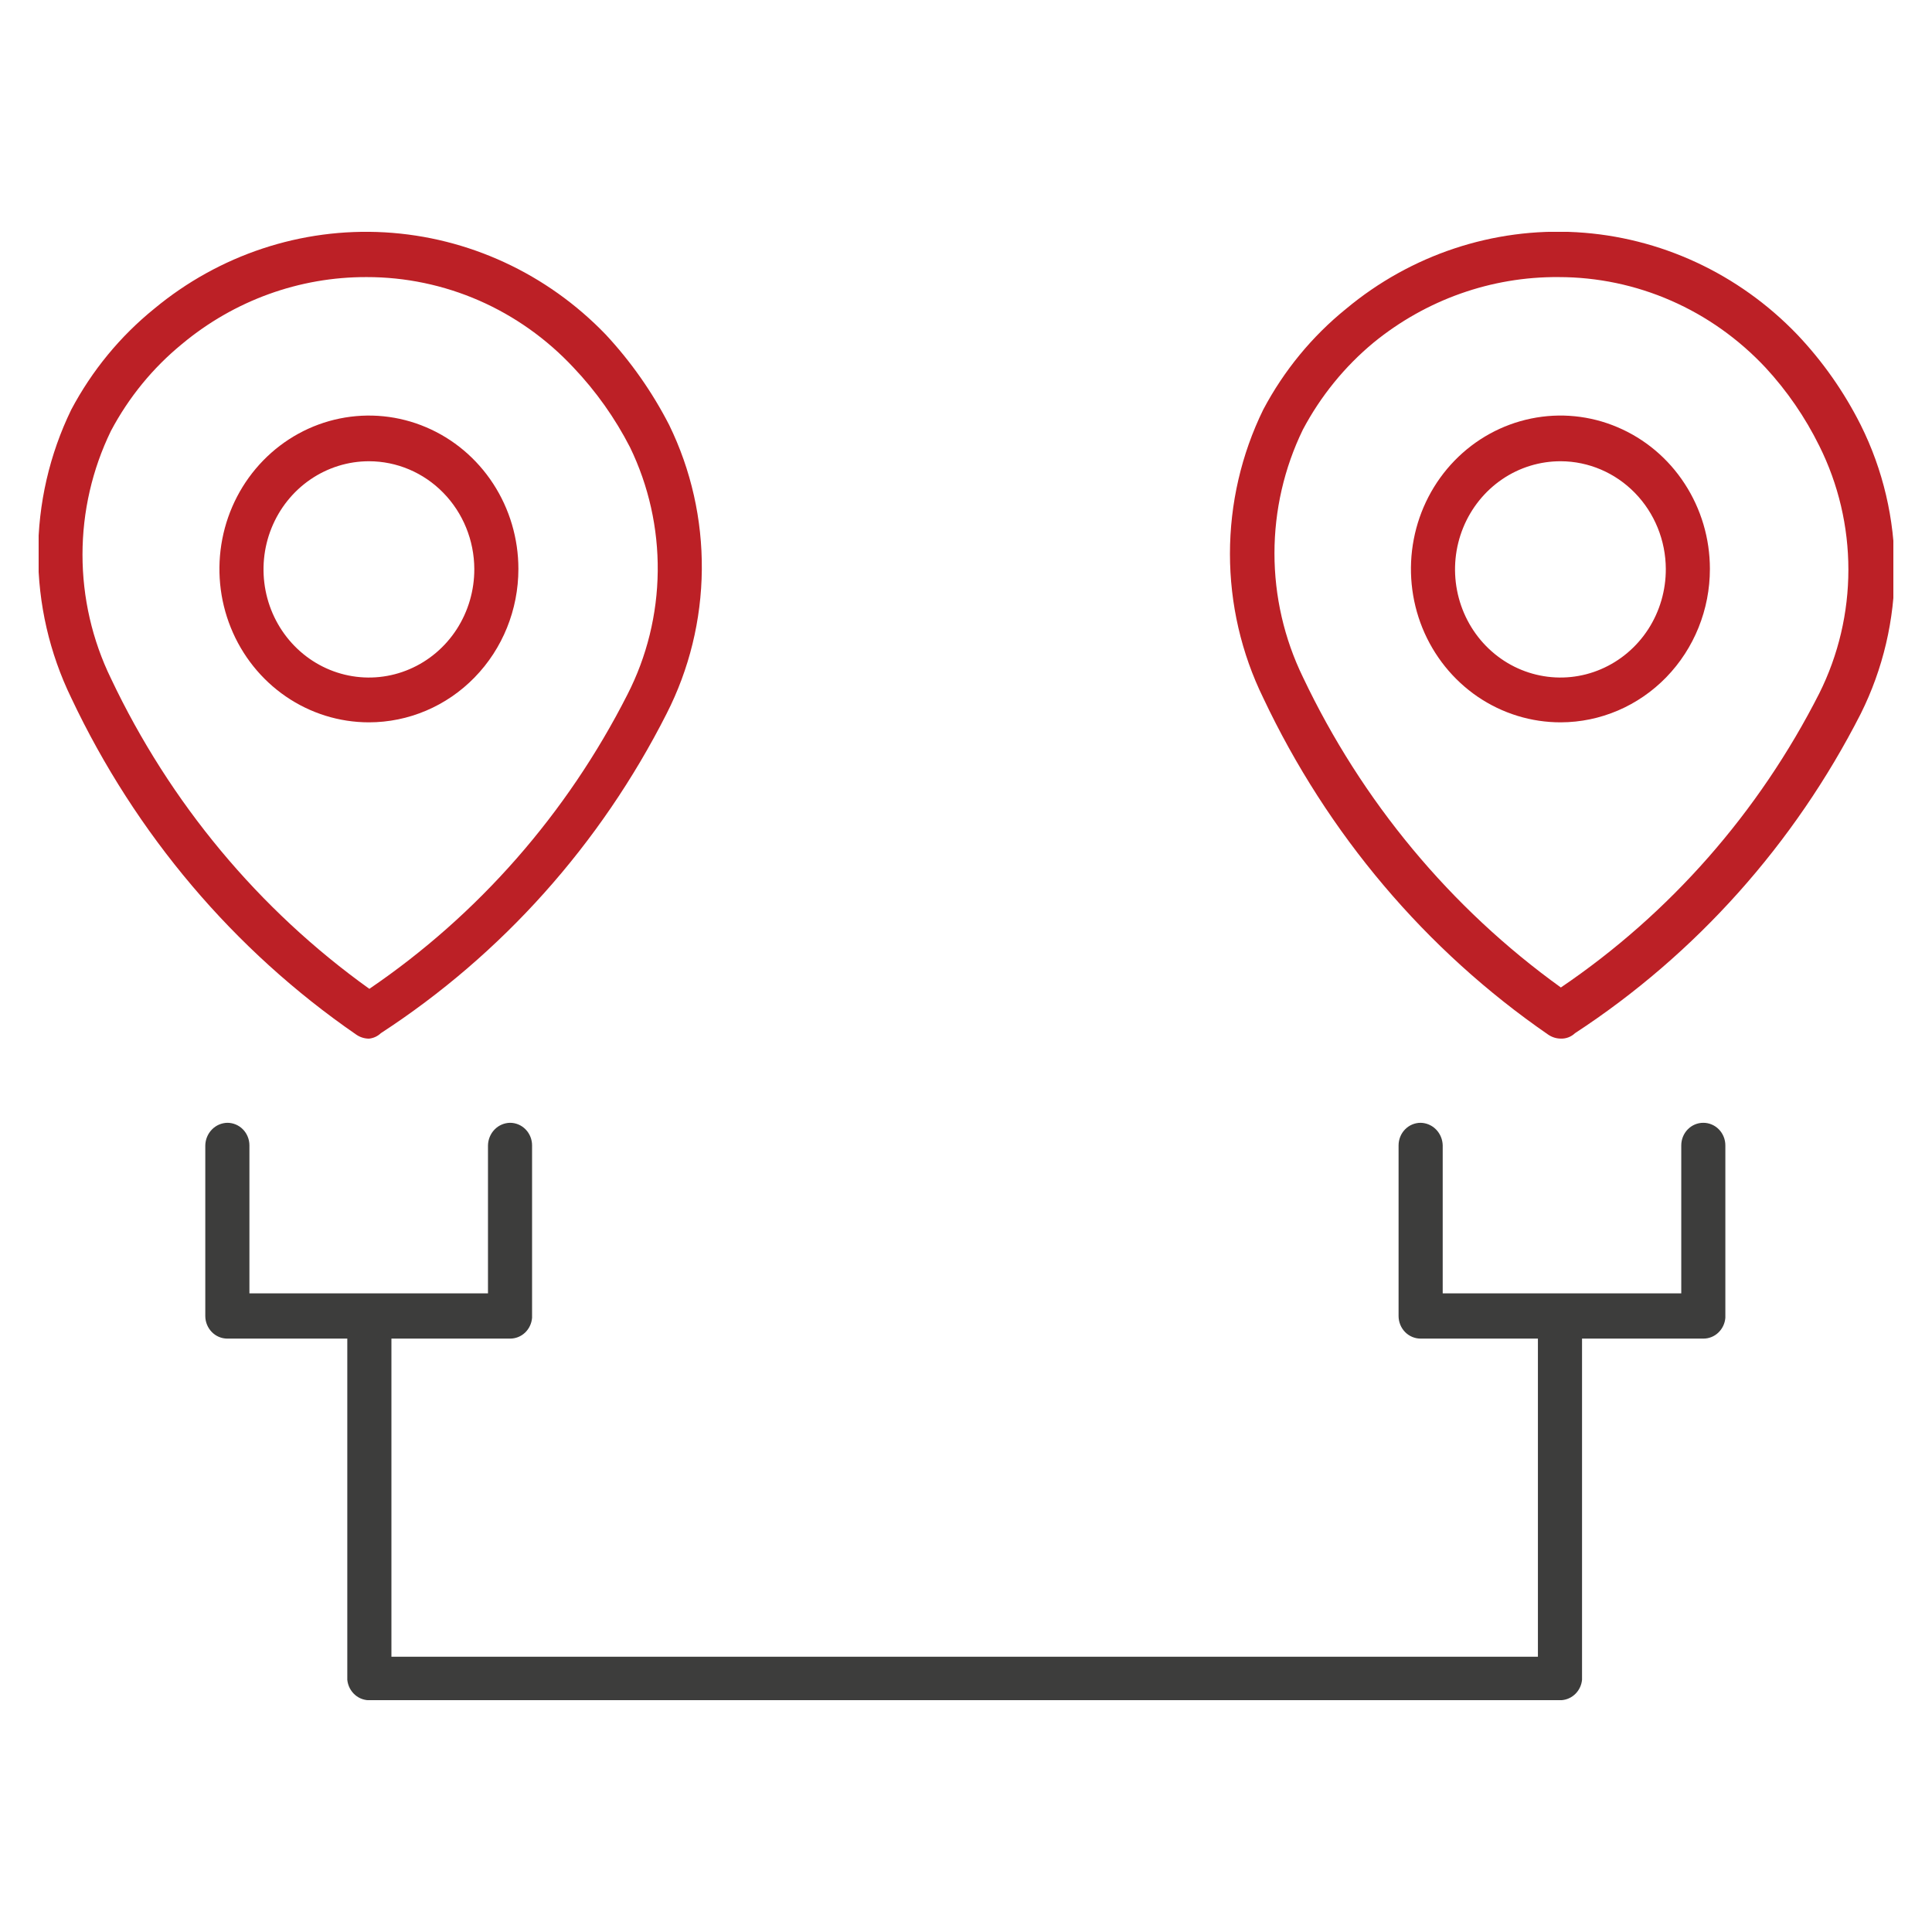<svg width="50" height="50" viewBox="0 0 50 50" fill="none" xmlns="http://www.w3.org/2000/svg">
<g clip-path="url(#clip0_129_7)">
<path d="M13.199 34.643H5.884C5.733 34.643 5.588 34.582 5.481 34.472C5.374 34.362 5.313 34.213 5.313 34.058V29.643C5.316 29.489 5.377 29.342 5.484 29.232C5.59 29.123 5.734 29.061 5.884 29.058C6.035 29.058 6.181 29.119 6.288 29.229C6.395 29.339 6.455 29.488 6.455 29.643V33.472H12.629V29.643C12.632 29.489 12.693 29.342 12.799 29.232C12.905 29.123 13.049 29.061 13.199 29.058C13.351 29.058 13.496 29.119 13.603 29.229C13.71 29.339 13.77 29.488 13.77 29.643V34.105C13.758 34.252 13.693 34.389 13.588 34.489C13.482 34.589 13.343 34.644 13.199 34.643Z" fill="#3D3D3C"/>
<path d="M44.081 34.643H36.766C36.615 34.643 36.469 34.582 36.362 34.472C36.255 34.362 36.195 34.213 36.195 34.058V29.643C36.195 29.488 36.255 29.339 36.362 29.229C36.469 29.119 36.615 29.058 36.766 29.058C36.916 29.061 37.06 29.123 37.166 29.232C37.273 29.342 37.334 29.489 37.337 29.643V33.472H43.511V29.643C43.511 29.488 43.571 29.339 43.678 29.229C43.785 29.119 43.93 29.058 44.081 29.058C44.233 29.058 44.378 29.119 44.485 29.229C44.592 29.339 44.652 29.488 44.652 29.643V34.105C44.64 34.252 44.575 34.389 44.469 34.489C44.364 34.589 44.225 34.644 44.081 34.643Z" fill="#3D3D3C"/>
<path d="M40.418 44H9.605C9.455 44.013 9.306 43.965 9.191 43.866C9.076 43.767 9.003 43.626 8.988 43.473V34.105C8.988 33.949 9.048 33.8 9.155 33.691C9.262 33.581 9.408 33.519 9.559 33.519C9.709 33.522 9.853 33.585 9.959 33.694C10.066 33.803 10.127 33.95 10.13 34.105V42.876H39.801V34.105C39.804 33.95 39.865 33.803 39.972 33.694C40.078 33.585 40.222 33.522 40.372 33.519C40.523 33.519 40.669 33.581 40.776 33.691C40.883 33.8 40.943 33.949 40.943 34.105V43.473C40.93 43.61 40.87 43.738 40.774 43.834C40.678 43.931 40.552 43.989 40.418 44Z" fill="#3D3D3C"/>
<path d="M9.548 26.88C9.429 26.879 9.314 26.842 9.217 26.774C6.051 24.591 3.507 21.584 1.844 18.062C1.281 16.903 0.987 15.626 0.987 14.332C0.987 13.037 1.281 11.76 1.844 10.602C2.38 9.591 3.11 8.703 3.99 7.991C5.671 6.595 7.799 5.89 9.958 6.013C12.118 6.137 14.156 7.079 15.676 8.658C16.327 9.357 16.88 10.145 17.319 11C17.886 12.162 18.175 13.445 18.163 14.744C18.151 16.043 17.838 17.321 17.251 18.471C15.54 21.849 12.988 24.701 9.856 26.739C9.771 26.82 9.663 26.869 9.548 26.88ZM9.49 7.171C7.749 7.165 6.06 7.777 4.709 8.904C3.956 9.52 3.331 10.284 2.871 11.152C2.387 12.147 2.135 13.243 2.135 14.355C2.135 15.467 2.387 16.564 2.871 17.558C4.396 20.778 6.698 23.543 9.559 25.591C12.376 23.674 14.673 21.055 16.235 17.98C16.741 16.994 17.01 15.899 17.022 14.785C17.034 13.672 16.788 12.571 16.304 11.574C15.916 10.819 15.424 10.125 14.843 9.513C14.151 8.772 13.321 8.182 12.401 7.779C11.481 7.377 10.491 7.17 9.49 7.171Z" fill="#BC2026"/>
<path d="M9.547 18.694C8.782 18.694 8.034 18.461 7.398 18.025C6.762 17.589 6.266 16.969 5.973 16.243C5.68 15.518 5.604 14.72 5.753 13.95C5.902 13.18 6.271 12.472 6.812 11.917C7.353 11.362 8.042 10.984 8.793 10.831C9.543 10.678 10.321 10.756 11.028 11.057C11.735 11.357 12.339 11.866 12.764 12.519C13.189 13.171 13.416 13.939 13.416 14.724C13.416 15.777 13.009 16.787 12.283 17.531C11.558 18.276 10.573 18.694 9.547 18.694ZM9.547 11.937C9.008 11.937 8.48 12.102 8.031 12.41C7.582 12.718 7.233 13.155 7.026 13.668C6.82 14.18 6.767 14.743 6.873 15.286C6.979 15.829 7.24 16.328 7.623 16.719C8.005 17.11 8.493 17.376 9.022 17.482C9.552 17.589 10.101 17.532 10.599 17.318C11.097 17.105 11.523 16.744 11.821 16.282C12.119 15.82 12.277 15.278 12.275 14.724C12.272 13.984 11.983 13.275 11.472 12.753C10.961 12.23 10.269 11.937 9.547 11.937Z" fill="#BC2026"/>
<path d="M40.395 26.879C40.277 26.879 40.162 26.842 40.064 26.774C36.899 24.591 34.355 21.584 32.692 18.061C32.126 16.904 31.831 15.627 31.831 14.332C31.831 13.037 32.126 11.759 32.692 10.602C33.227 9.591 33.957 8.703 34.838 7.991C36.516 6.593 38.642 5.887 40.801 6.01C42.959 6.134 44.995 7.078 46.512 8.658C47.17 9.351 47.724 10.14 48.156 11C48.733 12.156 49.033 13.437 49.033 14.736C49.033 16.035 48.733 17.315 48.156 18.471C46.438 21.843 43.888 24.694 40.761 26.739C40.662 26.833 40.53 26.884 40.395 26.879ZM40.338 7.171C38.598 7.157 36.906 7.757 35.545 8.869C34.799 9.488 34.178 10.252 33.719 11.117C33.235 12.112 32.983 13.208 32.983 14.32C32.983 15.432 33.235 16.528 33.719 17.523C35.244 20.738 37.542 23.503 40.395 25.556C43.218 23.643 45.52 21.023 47.083 17.944C47.578 16.953 47.836 15.855 47.836 14.742C47.836 13.628 47.578 12.53 47.083 11.539C46.717 10.798 46.248 10.115 45.691 9.513C44.998 8.773 44.167 8.183 43.248 7.781C42.328 7.378 41.338 7.171 40.338 7.171Z" fill="#BC2026"/>
<path d="M40.395 18.694C39.629 18.696 38.88 18.465 38.242 18.031C37.605 17.596 37.107 16.977 36.812 16.252C36.518 15.526 36.44 14.728 36.588 13.957C36.736 13.186 37.103 12.478 37.644 11.921C38.184 11.365 38.874 10.986 39.624 10.832C40.375 10.677 41.154 10.755 41.861 11.056C42.569 11.356 43.174 11.864 43.599 12.518C44.025 13.171 44.252 13.938 44.252 14.724C44.252 15.775 43.846 16.783 43.123 17.527C42.4 18.271 41.419 18.691 40.395 18.694ZM40.395 11.937C39.854 11.935 39.325 12.097 38.875 12.404C38.425 12.711 38.074 13.148 37.866 13.659C37.658 14.171 37.603 14.735 37.708 15.279C37.813 15.823 38.073 16.323 38.455 16.715C38.837 17.107 39.324 17.374 39.854 17.481C40.384 17.589 40.934 17.533 41.432 17.319C41.931 17.106 42.357 16.745 42.656 16.284C42.955 15.821 43.113 15.279 43.111 14.724C43.108 13.986 42.821 13.279 42.312 12.757C41.803 12.235 41.114 11.94 40.395 11.937Z" fill="#BC2026"/>
</g>
<defs>
<clipPath id="clip0_129_7">
<rect width="48" height="38" fill="white" transform="translate(1 6)"/>
</clipPath>
</defs>
</svg>
